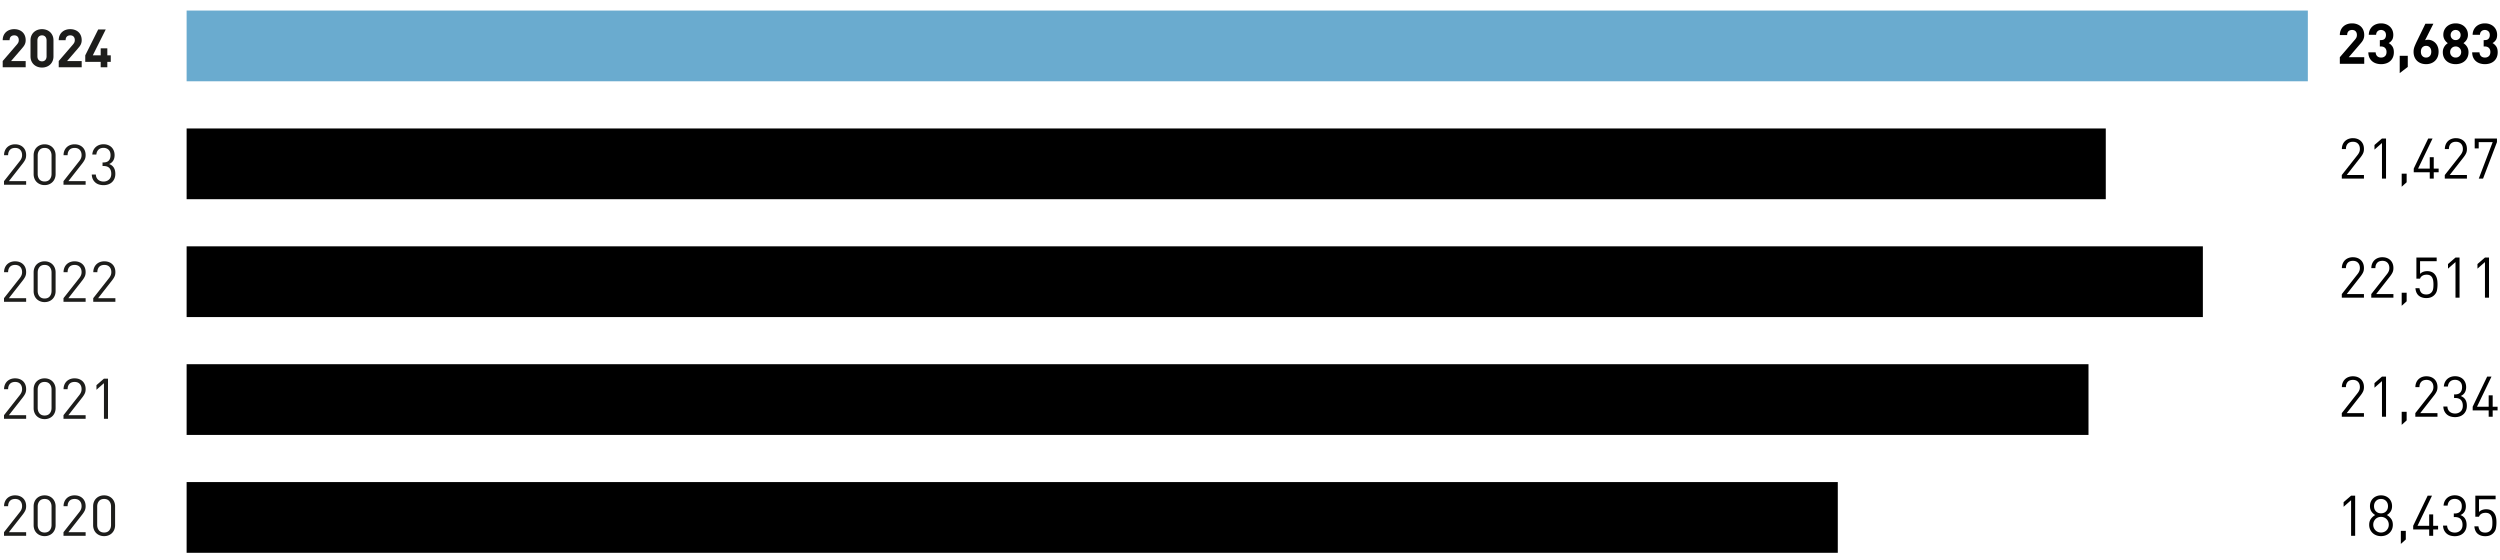 <svg xmlns="http://www.w3.org/2000/svg" width="710" height="159" viewBox="0 0 710 159"><g fill="#1d1d1b"><path d="M.768 19.096v-1.762l4.008-4.656c.2-.23.344-.442.43-.632.085-.191.127-.412.127-.663 0-.402-.11-.726-.331-.972-.221-.246-.543-.37-.964-.37-.161 0-.32.023-.475.069s-.296.12-.422.226a1.11 1.11 0 00-.301.421 1.67 1.67 0 00-.113.656H.768c0-.492.083-.932.249-1.319.166-.386.397-.715.693-.986a3.01 3.01 0 011.04-.618c.396-.14.826-.21 1.288-.21.472 0 .909.072 1.31.218.402.145.746.351 1.032.617.287.266.51.593.67.98.161.386.242.82.242 1.303 0 .261-.025.495-.075.7-.05.206-.123.405-.219.595-.095.191-.216.38-.362.565-.145.186-.308.385-.489.596l-2.998 3.48h4.143v1.762H.768zM15.187 15.993c0 .512-.089.967-.264 1.363-.176.397-.412.731-.708 1.002a3.013 3.013 0 01-1.04.618c-.397.14-.811.21-1.243.21-.442 0-.859-.07-1.25-.21a3.104 3.104 0 01-1.04-.618 2.913 2.913 0 01-.715-1.002c-.176-.396-.264-.85-.264-1.363v-4.52c0-.512.088-.967.264-1.363.175-.397.414-.731.715-1.002a3.108 3.108 0 011.04-.618c.391-.14.808-.21 1.25-.21.432 0 .846.07 1.243.21.397.14.743.347 1.04.618.296.27.532.605.708 1.002.175.396.264.85.264 1.363v4.52zm-1.959-4.49c0-.452-.118-.808-.354-1.07-.236-.26-.55-.391-.942-.391-.391 0-.708.13-.949.391-.241.262-.361.618-.361 1.07v4.475c0 .452.12.806.361 1.062s.558.384.95.384c.391 0 .705-.128.94-.384s.355-.61.355-1.062v-4.475zM16.678 19.096v-1.762l4.008-4.656c.2-.23.344-.442.429-.632.085-.191.128-.412.128-.663 0-.402-.11-.726-.331-.972-.222-.246-.543-.37-.965-.37-.16 0-.319.023-.474.069s-.296.12-.422.226a1.11 1.11 0 00-.301.421 1.67 1.67 0 00-.113.656h-1.959c0-.492.083-.932.249-1.319.165-.386.396-.715.693-.986a3.01 3.01 0 011.04-.618c.396-.14.825-.21 1.287-.21.472 0 .91.072 1.311.218.402.145.746.351 1.032.617.286.266.51.593.67.98.161.386.242.82.242 1.303 0 .261-.025.495-.076.7-.05.206-.123.405-.218.595-.096.191-.216.38-.362.565-.146.186-.309.385-.49.596l-2.998 3.48h4.144v1.762h-6.524zM30.479 17.575v1.521h-1.884v-1.521h-4.384v-1.853l3.676-7.352h2.14l-3.677 7.352h2.245v-2.004h1.884v2.004h.979v1.853h-.98z"/></g><g fill="#1d1d1b"><path d="M1.136 52.472v-1.024l4.496-5.712c.213-.278.373-.55.48-.816.107-.267.16-.555.16-.864 0-.619-.174-1.115-.52-1.488-.347-.374-.835-.56-1.464-.56-.267 0-.52.037-.76.112-.24.074-.45.197-.632.368-.181.17-.325.387-.432.648-.107.261-.16.573-.16.936H1.152c0-.448.075-.862.224-1.24.15-.379.36-.704.632-.976s.6-.486.984-.64a3.45 3.45 0 011.296-.232c.47 0 .896.072 1.28.216.384.144.714.35.992.616.277.267.49.59.64.968.15.378.224.802.224 1.272 0 .458-.075.856-.224 1.192-.15.336-.379.706-.688 1.112l-3.984 5.088h4.896v1.024H1.136zM15.792 49.432c0 .47-.08.898-.24 1.288s-.379.72-.656.992a2.921 2.921 0 01-.984.632c-.379.149-.792.224-1.24.224-.448 0-.861-.075-1.24-.224-.379-.15-.71-.36-.992-.632a2.777 2.777 0 01-.656-.992 3.457 3.457 0 01-.232-1.288V44.12c0-.47.077-.899.232-1.288.154-.39.373-.72.656-.992.282-.272.613-.483.992-.632s.792-.224 1.24-.224c.448 0 .861.074 1.24.224.379.15.706.36.984.632.277.272.496.602.656.992s.24.818.24 1.288v5.312zm-1.152-5.248c0-.63-.168-1.15-.504-1.56s-.824-.616-1.464-.616-1.128.205-1.464.616-.504.93-.504 1.56v5.184c0 .63.168 1.15.504 1.56s.824.616 1.464.616 1.128-.206 1.464-.616.504-.93.504-1.56v-5.184zM18.032 52.472v-1.024l4.496-5.712c.213-.278.373-.55.48-.816.107-.267.16-.555.16-.864 0-.619-.174-1.115-.52-1.488-.347-.374-.835-.56-1.464-.56-.267 0-.52.037-.76.112-.24.074-.45.197-.632.368-.181.17-.325.387-.432.648-.107.261-.16.573-.16.936h-1.152c0-.448.075-.862.224-1.24.15-.379.36-.704.632-.976s.6-.486.984-.64a3.45 3.45 0 011.296-.232c.47 0 .896.072 1.28.216.384.144.714.35.992.616.277.267.49.59.64.968.15.378.224.802.224 1.272 0 .458-.075.856-.224 1.192-.15.336-.379.706-.688 1.112l-3.984 5.088h4.896v1.024h-6.288zM32.752 49.368c0 .522-.088.984-.264 1.384-.176.4-.414.736-.712 1.008s-.653.477-1.064.616c-.41.138-.846.208-1.304.208-.448 0-.87-.06-1.264-.176a2.864 2.864 0 01-1.04-.552 2.861 2.861 0 01-.728-.944c-.187-.379-.29-.824-.312-1.336h1.152c.021.352.096.653.224.904.128.25.293.456.496.616.202.16.43.277.68.352.25.074.515.112.792.112.619 0 1.138-.192 1.56-.576.421-.384.632-.928.632-1.632 0-.694-.179-1.235-.536-1.624-.357-.39-.926-.584-1.704-.584h-.24v-1.008h.24c.704 0 1.219-.184 1.544-.552.325-.368.488-.872.488-1.512 0-.683-.192-1.2-.576-1.552-.384-.352-.854-.528-1.408-.528-.608 0-1.088.17-1.44.512-.352.341-.555.805-.608 1.392h-1.152c.032-.459.136-.87.312-1.232.176-.363.405-.67.688-.92.282-.25.61-.443.984-.576a3.59 3.59 0 011.216-.2c.458 0 .883.074 1.272.224.39.15.72.357.992.624s.485.592.64.976c.155.384.232.805.232 1.264 0 1.226-.512 2.07-1.536 2.528 1.162.437 1.744 1.365 1.744 2.784z"/></g><g fill="#1d1d1b"><path d="M1.136 85.703V84.68l4.496-5.712c.213-.277.373-.549.48-.816.107-.266.16-.554.16-.864 0-.618-.174-1.114-.52-1.488-.347-.373-.835-.56-1.464-.56-.267 0-.52.038-.76.112-.24.075-.45.198-.632.368-.181.171-.325.387-.432.648-.107.262-.16.574-.16.936H1.152c0-.448.075-.86.224-1.24.15-.378.36-.704.632-.976s.6-.485.984-.64a3.45 3.45 0 011.296-.232c.47 0 .896.072 1.28.216.384.144.714.35.992.616.277.267.49.59.64.968.15.379.224.803.224 1.272 0 .46-.075.856-.224 1.192-.15.336-.379.707-.688 1.112L2.528 84.68h4.896v1.024H1.136zM15.792 82.663c0 .47-.08.899-.24 1.288s-.379.72-.656.992a2.921 2.921 0 01-.984.632c-.379.15-.792.224-1.24.224-.448 0-.861-.074-1.24-.224-.379-.149-.71-.36-.992-.632a2.777 2.777 0 01-.656-.992 3.457 3.457 0 01-.232-1.288v-5.312c0-.469.077-.898.232-1.288.154-.389.373-.72.656-.992.282-.272.613-.482.992-.632s.792-.224 1.24-.224c.448 0 .861.075 1.24.224.379.15.706.36.984.632.277.272.496.603.656.992s.24.82.24 1.288v5.312zm-1.152-5.248c0-.629-.168-1.149-.504-1.56s-.824-.616-1.464-.616-1.128.206-1.464.616-.504.931-.504 1.56V82.6c0 .63.168 1.15.504 1.56s.824.616 1.464.616 1.128-.205 1.464-.616.504-.93.504-1.56v-5.184zM18.032 85.703V84.68l4.496-5.712c.213-.277.373-.549.48-.816.107-.266.16-.554.16-.864 0-.618-.174-1.114-.52-1.488-.347-.373-.835-.56-1.464-.56-.267 0-.52.038-.76.112-.24.075-.45.198-.632.368-.181.171-.325.387-.432.648-.107.262-.16.574-.16.936h-1.152c0-.448.075-.86.224-1.24.15-.378.36-.704.632-.976s.6-.485.984-.64a3.45 3.45 0 011.296-.232c.47 0 .896.072 1.28.216.384.144.714.35.992.616.277.267.49.59.64.968.15.379.224.803.224 1.272 0 .46-.075.856-.224 1.192-.15.336-.379.707-.688 1.112l-3.984 5.088h4.896v1.024h-6.288zM26.48 85.703V84.68l4.496-5.712c.213-.277.373-.549.48-.816.107-.266.16-.554.16-.864 0-.618-.174-1.114-.52-1.488-.347-.373-.835-.56-1.464-.56-.267 0-.52.038-.76.112-.24.075-.45.198-.632.368-.181.171-.325.387-.432.648-.107.262-.16.574-.16.936h-1.152c0-.448.075-.86.224-1.24.15-.378.36-.704.632-.976s.6-.485.984-.64a3.45 3.45 0 011.296-.232c.47 0 .896.072 1.28.216.384.144.714.35.992.616.277.267.49.59.64.968.15.379.224.803.224 1.272 0 .46-.075.856-.224 1.192-.15.336-.379.707-.688 1.112l-3.984 5.088h4.896v1.024H26.48z"/></g><g fill="#1d1d1b"><path d="M1.136 118.935v-1.024l4.496-5.712c.213-.277.373-.55.48-.816.107-.267.16-.555.16-.864 0-.618-.174-1.115-.52-1.488-.347-.373-.835-.56-1.464-.56-.267 0-.52.037-.76.112-.24.075-.45.197-.632.368-.181.17-.325.387-.432.648-.107.261-.16.573-.16.936H1.152c0-.448.075-.861.224-1.24.15-.379.36-.704.632-.976s.6-.485.984-.64a3.45 3.45 0 011.296-.232c.47 0 .896.072 1.28.216.384.144.714.35.992.616.277.267.49.59.64.968.15.379.224.803.224 1.272 0 .459-.075.856-.224 1.192-.15.336-.379.707-.688 1.112l-3.984 5.088h4.896v1.024H1.136zM15.792 115.895c0 .47-.08.899-.24 1.288s-.379.72-.656.992a2.921 2.921 0 01-.984.632c-.379.15-.792.224-1.24.224-.448 0-.861-.075-1.24-.224-.379-.15-.71-.36-.992-.632a2.777 2.777 0 01-.656-.992 3.457 3.457 0 01-.232-1.288v-5.312c0-.47.077-.899.232-1.288.154-.39.373-.72.656-.992.282-.272.613-.483.992-.632s.792-.224 1.24-.224c.448 0 .861.075 1.24.224.379.15.706.36.984.632.277.272.496.603.656.992s.24.819.24 1.288v5.312zm-1.152-5.248c0-.63-.168-1.15-.504-1.56s-.824-.616-1.464-.616-1.128.205-1.464.616-.504.93-.504 1.56v5.184c0 .63.168 1.15.504 1.56s.824.616 1.464.616 1.128-.205 1.464-.616.504-.93.504-1.56v-5.184zM18.032 118.935v-1.024l4.496-5.712c.213-.277.373-.55.48-.816.107-.267.16-.555.16-.864 0-.618-.174-1.115-.52-1.488-.347-.373-.835-.56-1.464-.56-.267 0-.52.037-.76.112-.24.075-.45.197-.632.368-.181.17-.325.387-.432.648-.107.261-.16.573-.16.936h-1.152c0-.448.075-.861.224-1.24.15-.379.36-.704.632-.976s.6-.485.984-.64a3.45 3.45 0 011.296-.232c.47 0 .896.072 1.28.216.384.144.714.35.992.616.277.267.49.59.64.968.15.379.224.803.224 1.272 0 .459-.075.856-.224 1.192-.15.336-.379.707-.688 1.112l-3.984 5.088h4.896v1.024h-6.288zM29.52 118.935v-10.112l-2.128 1.872v-1.312l2.128-1.84h1.152v11.392H29.52z"/></g><g fill="#1d1d1b"><path d="M1.136 152.167v-1.024l4.496-5.712c.213-.278.373-.55.48-.816.107-.267.16-.555.16-.864 0-.619-.174-1.115-.52-1.488-.347-.374-.835-.56-1.464-.56-.267 0-.52.037-.76.112-.24.074-.45.197-.632.368-.181.17-.325.386-.432.648-.107.261-.16.573-.16.936H1.152c0-.448.075-.862.224-1.24.15-.379.36-.704.632-.976s.6-.486.984-.64a3.45 3.45 0 011.296-.232c.47 0 .896.072 1.28.216.384.144.714.349.992.616.277.266.49.59.64.968.15.378.224.802.224 1.272 0 .458-.075.856-.224 1.192-.15.336-.379.706-.688 1.112l-3.984 5.088h4.896v1.024H1.136zM15.792 149.127c0 .47-.08.898-.24 1.288s-.379.72-.656.992a2.921 2.921 0 01-.984.632c-.379.149-.792.224-1.24.224-.448 0-.861-.075-1.24-.224-.379-.15-.71-.36-.992-.632a2.777 2.777 0 01-.656-.992 3.457 3.457 0 01-.232-1.288v-5.312c0-.47.077-.899.232-1.288.154-.39.373-.72.656-.992.282-.272.613-.483.992-.632s.792-.224 1.24-.224c.448 0 .861.074 1.24.224.379.15.706.36.984.632.277.272.496.602.656.992s.24.818.24 1.288v5.312zm-1.152-5.248c0-.63-.168-1.15-.504-1.56s-.824-.616-1.464-.616-1.128.205-1.464.616-.504.93-.504 1.56v5.184c0 .629.168 1.149.504 1.56s.824.616 1.464.616 1.128-.206 1.464-.616.504-.931.504-1.56v-5.184zM18.032 152.167v-1.024l4.496-5.712c.213-.278.373-.55.48-.816.107-.267.16-.555.16-.864 0-.619-.174-1.115-.52-1.488-.347-.374-.835-.56-1.464-.56-.267 0-.52.037-.76.112-.24.074-.45.197-.632.368-.181.17-.325.386-.432.648-.107.261-.16.573-.16.936h-1.152c0-.448.075-.862.224-1.24.15-.379.36-.704.632-.976s.6-.486.984-.64a3.45 3.45 0 011.296-.232c.47 0 .896.072 1.28.216.384.144.714.349.992.616.277.266.49.59.64.968.15.378.224.802.224 1.272 0 .458-.075.856-.224 1.192-.15.336-.379.706-.688 1.112l-3.984 5.088h4.896v1.024h-6.288zM32.688 149.127c0 .47-.08.898-.24 1.288s-.379.72-.656.992a2.921 2.921 0 01-.984.632c-.379.149-.792.224-1.24.224-.448 0-.861-.075-1.24-.224-.379-.15-.71-.36-.992-.632a2.777 2.777 0 01-.656-.992 3.457 3.457 0 01-.232-1.288v-5.312c0-.47.077-.899.232-1.288.154-.39.373-.72.656-.992.282-.272.613-.483.992-.632s.792-.224 1.24-.224c.448 0 .861.074 1.24.224.379.15.706.36.984.632.277.272.496.602.656.992s.24.818.24 1.288v5.312zm-1.152-5.248c0-.63-.168-1.15-.504-1.56s-.824-.616-1.464-.616-1.128.205-1.464.616-.504.93-.504 1.56v5.184c0 .629.168 1.149.504 1.56s.824.616 1.464.616 1.128-.206 1.464-.616.504-.931.504-1.56v-5.184z"/></g><path d="M53 136.916h468.933v20.088H53zM53 103.436h540.132v20.088H53zM53 69.956h572.615v20.088H53zM53 36.476h545.041v20.088H53z"/><path fill="#6aabcf" d="M53 2.996h602.427v20.088H53z"/><g><g data-name="23,64..."><path d="M665.072 50.729v-1.024l4.496-5.713c.213-.277.373-.549.48-.815.106-.267.16-.555.16-.864 0-.619-.173-1.115-.52-1.489-.347-.373-.834-.56-1.464-.56-.266 0-.52.038-.76.112-.24.075-.45.198-.632.369-.182.17-.326.386-.432.648-.107.261-.16.573-.16.936h-1.152c0-.448.075-.862.224-1.24s.36-.704.632-.976.6-.486.984-.64a3.449 3.449 0 011.296-.233c.47 0 .896.072 1.28.217.384.144.715.349.992.616.277.266.49.59.64.968.15.378.224.802.224 1.272 0 .458-.075.855-.224 1.191-.15.337-.379.707-.688 1.112l-3.984 5.089h4.896v1.024h-6.288zM676.48 50.729V40.616l-2.128 1.873v-1.312l2.128-1.84h1.152v11.392h-1.152zM682.08 53.032v-3.711h1.408v2.448l-1.408 1.263zM691.184 48.92v1.809h-1.136V48.92h-4.544v-1.04l4.112-8.544h1.232l-4.112 8.545h3.312v-3.233h1.136v3.233h1.392v1.04h-1.392zM694.32 50.729v-1.024l4.496-5.713c.213-.277.373-.549.48-.815.106-.267.16-.555.16-.864 0-.619-.173-1.115-.52-1.489-.347-.373-.834-.56-1.464-.56-.266 0-.52.038-.76.112-.24.075-.45.198-.632.369-.182.17-.326.386-.432.648-.106.261-.16.573-.16.936h-1.152c0-.448.075-.862.224-1.24s.36-.704.632-.976.6-.486.984-.64a3.449 3.449 0 011.296-.233c.47 0 .896.072 1.28.217.384.144.715.349.992.616.277.266.49.59.64.968.15.378.224.802.224 1.272 0 .458-.075.855-.224 1.191-.15.337-.379.707-.688 1.112l-3.984 5.089h4.896v1.024h-6.288zM705.184 50.729h-1.216l3.952-10.368h-3.968v1.792h-1.136v-2.817h6.32v1.025l-3.952 10.368z"/></g><g data-name="21,91..."><path d="M665.072 84.54v-1.024l4.496-5.712c.213-.277.373-.549.48-.816.106-.266.16-.554.16-.864 0-.618-.173-1.114-.52-1.488-.347-.373-.834-.56-1.464-.56-.266 0-.52.038-.76.112-.24.075-.45.198-.632.369-.182.17-.326.386-.432.647-.107.262-.16.574-.16.937h-1.152c0-.448.075-.862.224-1.24s.36-.705.632-.977.6-.485.984-.64a3.449 3.449 0 011.296-.232c.47 0 .896.072 1.28.216.384.144.715.35.992.616.277.267.49.59.64.968.15.38.224.803.224 1.272 0 .46-.075.856-.224 1.192-.15.336-.379.707-.688 1.112l-3.984 5.088h4.896v1.024h-6.288zM673.44 84.54v-1.024l4.496-5.712c.213-.277.374-.549.48-.816.106-.266.16-.554.16-.864 0-.618-.173-1.114-.52-1.488-.347-.373-.834-.56-1.464-.56-.266 0-.52.038-.76.112-.24.075-.45.198-.632.369-.181.17-.325.386-.432.647-.106.262-.16.574-.16.937h-1.152c0-.448.075-.862.224-1.24s.36-.705.632-.977.6-.485.984-.64a3.449 3.449 0 011.296-.232c.47 0 .896.072 1.28.216.384.144.715.35.992.616.278.267.49.59.64.968.15.38.224.803.224 1.272 0 .46-.075.856-.224 1.192-.15.336-.379.707-.688 1.112l-3.984 5.088h4.896v1.024h-6.288zM682.08 86.844v-3.712h1.408v2.448l-1.408 1.264zM692.256 80.78a8.54 8.54 0 01-.152 1.64c-.102.518-.355.979-.76 1.384a2.835 2.835 0 01-.952.624c-.368.15-.808.224-1.32.224-.502 0-.947-.074-1.336-.224a2.677 2.677 0 01-.952-.592 2.632 2.632 0 01-.56-.88 3.887 3.887 0 01-.24-1.104h1.152c.074.576.264 1.016.568 1.32.304.304.76.456 1.368.456.586 0 1.056-.175 1.408-.528.15-.149.267-.314.352-.496.085-.18.147-.373.184-.576.037-.202.061-.41.072-.624s.016-.42.016-.624a7.07 7.07 0 00-.072-1.024 2.745 2.745 0 00-.272-.88 1.62 1.62 0 00-.576-.624c-.25-.16-.584-.24-1-.24-.501 0-.912.102-1.232.304-.32.203-.539.475-.656.816h-1.04v-5.984h5.76v1.024h-4.72v3.616c.224-.245.51-.437.856-.575s.744-.208 1.192-.208c.427 0 .805.063 1.136.191.33.128.608.304.832.528.203.214.368.44.496.68.128.24.224.494.288.76.064.267.107.536.128.808.021.273.032.542.032.808zM697.36 84.54V74.428l-2.128 1.872v-1.312l2.128-1.84h1.152V84.54h-1.152zM705.728 84.54V74.428L703.6 76.3v-1.312l2.128-1.84h1.152V84.54h-1.152z"/></g><g data-name="21,21..."><path d="M665.072 118.352v-1.024l4.496-5.712c.213-.277.373-.549.48-.816.106-.266.16-.554.16-.864 0-.618-.173-1.114-.52-1.488-.347-.373-.834-.56-1.464-.56-.266 0-.52.038-.76.112-.24.075-.45.198-.632.368-.182.17-.326.387-.432.648-.107.262-.16.574-.16.936h-1.152c0-.448.075-.861.224-1.24s.36-.704.632-.976.6-.485.984-.64a3.449 3.449 0 011.296-.232c.47 0 .896.072 1.28.216.384.144.715.35.992.616.277.267.49.59.64.968.15.379.224.803.224 1.272 0 .459-.075.856-.224 1.192-.15.336-.379.707-.688 1.112l-3.984 5.088h4.896v1.024h-6.288zM676.48 118.352V108.24l-2.128 1.872V108.8l2.128-1.84h1.152v11.392h-1.152zM682.08 120.656v-3.712h1.408v2.448l-1.408 1.264zM685.952 118.352v-1.024l4.496-5.712c.213-.277.373-.549.48-.816.106-.266.16-.554.16-.864 0-.618-.173-1.114-.52-1.488-.347-.373-.835-.56-1.464-.56-.267 0-.52.038-.76.112-.24.075-.45.198-.632.368-.182.17-.326.387-.432.648-.107.262-.16.574-.16.936h-1.152c0-.448.074-.861.224-1.24s.36-.704.632-.976.6-.485.984-.64a3.449 3.449 0 011.296-.232c.47 0 .896.072 1.28.216.384.144.715.35.992.616.277.267.49.59.64.968.149.379.224.803.224 1.272 0 .459-.075.856-.224 1.192-.15.336-.379.707-.688 1.112l-3.984 5.088h4.896v1.024h-6.288zM700.592 115.248c0 .523-.088.984-.264 1.384-.176.4-.413.736-.712 1.008a2.975 2.975 0 01-1.064.616 4.06 4.06 0 01-1.304.208c-.448 0-.87-.059-1.264-.176s-.741-.301-1.04-.552a2.86 2.86 0 01-.728-.944c-.187-.378-.29-.824-.312-1.336h1.152c.021.352.096.654.224.904.128.251.293.456.496.616s.43.278.68.352c.25.075.515.112.792.112.619 0 1.139-.192 1.56-.576s.632-.928.632-1.632c0-.693-.179-1.234-.536-1.624-.358-.39-.925-.584-1.704-.584h-.24v-1.008h.24c.704 0 1.218-.184 1.544-.552.325-.368.488-.872.488-1.512 0-.682-.192-1.2-.576-1.552-.384-.352-.853-.528-1.408-.528-.608 0-1.088.17-1.44.512-.352.342-.555.806-.608 1.392h-1.152c.032-.458.136-.87.312-1.232a2.92 2.92 0 01.688-.92c.283-.25.61-.442.984-.576.373-.133.779-.2 1.216-.2.459 0 .882.075 1.272.224.39.15.72.358.992.624.272.267.486.592.64.976.155.384.232.806.232 1.264 0 1.227-.512 2.07-1.536 2.528 1.163.438 1.744 1.366 1.744 2.784zM707.92 116.544v1.808h-1.136v-1.808h-4.544v-1.04l4.112-8.544h1.232l-4.112 8.544h3.312v-3.232h1.136v3.232h1.392v1.04h-1.392z"/></g><g data-name="18,48..."><path d="M667.712 152.167v-10.112l-2.128 1.872v-1.312l2.128-1.84h1.152v11.392h-1.152zM679.568 149.03c0 .48-.085.918-.255 1.313a3.08 3.08 0 01-1.785 1.688c-.41.154-.85.232-1.32.232-.47 0-.91-.078-1.32-.232s-.767-.376-1.072-.664a3.065 3.065 0 01-.712-1.024 3.267 3.267 0 01-.256-1.312c0-.672.166-1.232.496-1.68s.737-.81 1.217-1.088a3.11 3.11 0 01-1.08-1.008c-.273-.416-.409-.923-.409-1.52 0-.448.077-.859.232-1.232.155-.374.374-.696.656-.968a2.979 2.979 0 011-.632c.384-.15.8-.224 1.248-.224.448 0 .864.074 1.249.224.383.15.717.36 1 .632.282.272.5.594.655.968.155.373.232.784.232 1.232 0 .597-.133 1.104-.4 1.52a3.042 3.042 0 01-1.071 1.008c.48.277.882.64 1.208 1.088.325.448.487 1.008.487 1.68zm-1.151-.015c0-.32-.057-.614-.168-.88a2.257 2.257 0 00-.465-.704c-.197-.203-.431-.36-.703-.472s-.563-.168-.873-.168c-.31 0-.6.056-.872.168s-.506.27-.704.472a2.247 2.247 0 00-.464.704c-.112.266-.168.56-.168.88 0 .32.056.613.168.88.112.266.267.501.464.704.198.202.432.36.704.472s.563.168.872.168c.31 0 .6-.056.873-.168s.506-.27.703-.472a2.25 2.25 0 00.465-.704c.111-.267.168-.56.168-.88zm-.225-5.264c0-.598-.184-1.088-.552-1.472-.368-.384-.845-.576-1.432-.576-.586 0-1.063.192-1.432.576s-.551.874-.551 1.472c0 .608.183 1.098.551 1.472.369.373.846.56 1.432.56.587 0 1.064-.187 1.432-.56.368-.374.552-.864.552-1.472zM681.84 154.47v-3.711h1.408v2.448l-1.408 1.264zM691.024 150.359v1.808h-1.136v-1.808h-4.544v-1.04l4.112-8.544h1.232l-4.112 8.544h3.312v-3.232h1.136v3.232h1.392v1.04h-1.392zM700.512 149.063c0 .522-.088.984-.264 1.384-.176.4-.414.736-.712 1.008a2.975 2.975 0 01-1.064.616 4.06 4.06 0 01-1.304.208c-.448 0-.87-.06-1.264-.176s-.741-.302-1.04-.552a2.86 2.86 0 01-.728-.944c-.187-.379-.29-.824-.312-1.336h1.152c.021.352.096.653.224.904.128.25.293.456.496.616s.43.277.68.352c.25.074.515.112.792.112.619 0 1.139-.192 1.56-.576s.632-.928.632-1.632c0-.694-.179-1.235-.536-1.624-.358-.39-.926-.584-1.704-.584h-.24v-1.008h.24c.704 0 1.218-.184 1.544-.552.325-.368.488-.872.488-1.512 0-.683-.192-1.2-.576-1.552-.384-.352-.853-.528-1.408-.528-.608 0-1.088.17-1.44.512-.352.341-.555.805-.608 1.392h-1.152c.032-.459.136-.87.312-1.232a2.92 2.92 0 01.688-.92c.282-.25.61-.443.984-.576.373-.134.778-.2 1.216-.2.458 0 .882.074 1.272.224.39.149.72.357.992.624.272.266.485.592.64.976.155.384.232.805.232 1.264 0 1.226-.512 2.07-1.536 2.528 1.163.437 1.744 1.365 1.744 2.784zM708.992 148.407a8.54 8.54 0 01-.152 1.64c-.102.517-.355.978-.76 1.384a2.835 2.835 0 01-.952.624c-.368.149-.808.224-1.32.224-.502 0-.947-.075-1.336-.224a2.677 2.677 0 01-.952-.592 2.632 2.632 0 01-.56-.88 3.887 3.887 0 01-.24-1.104h1.152c.074.576.264 1.016.568 1.32.304.304.76.456 1.368.456.586 0 1.056-.176 1.408-.528.15-.15.266-.315.352-.496.085-.182.146-.374.184-.576.037-.203.061-.411.072-.624s.016-.422.016-.624a7.07 7.07 0 00-.072-1.024 2.745 2.745 0 00-.272-.88 1.62 1.62 0 00-.576-.624c-.251-.16-.584-.24-1-.24-.502 0-.912.101-1.232.304-.32.202-.54.474-.656.816h-1.04v-5.984h5.76v1.024h-4.72v3.616c.224-.246.509-.438.856-.576s.744-.208 1.192-.208c.426 0 .805.064 1.136.192.33.128.608.304.832.528.202.213.368.44.496.68.128.24.224.493.288.76.064.266.106.536.128.808.021.272.032.541.032.808z"/></g><g data-name="23,64..."><path d="M664.512 18.124v-1.872l4.256-4.944c.213-.245.365-.469.456-.672.09-.202.136-.437.136-.704 0-.426-.117-.77-.352-1.032-.235-.261-.576-.392-1.024-.392-.17 0-.338.024-.504.072a1.173 1.173 0 00-.768.688 1.77 1.77 0 00-.12.696h-2.08c0-.522.088-.989.264-1.4.176-.41.422-.76.736-1.048.315-.288.683-.506 1.104-.656s.878-.224 1.368-.224c.501 0 .966.078 1.392.232.427.155.792.374 1.096.656.304.283.542.63.712 1.04.171.411.256.872.256 1.384 0 .278-.026.526-.08.744-.053.22-.13.43-.232.632-.101.203-.23.403-.384.6-.155.198-.327.408-.52.632l-3.183 3.696h4.4v1.872h-6.929zM679.856 14.828c0 .566-.096 1.062-.288 1.488a2.996 2.996 0 01-.783 1.064 3.273 3.273 0 01-1.153.632 4.58 4.58 0 01-1.392.208c-.469 0-.92-.064-1.351-.192-.432-.128-.817-.328-1.153-.6s-.605-.618-.808-1.04c-.202-.421-.309-.93-.32-1.528h2.08c.01.256.06.478.145.664.084.187.197.342.335.464.14.123.302.214.488.272.187.06.382.088.584.088.448 0 .817-.136 1.104-.408.288-.272.432-.664.432-1.176 0-.48-.138-.86-.416-1.144s-.672-.424-1.184-.424h-.303v-1.808h.303c.512 0 .88-.136 1.104-.408.224-.272.336-.61.336-1.016 0-.48-.138-.842-.415-1.088a1.429 1.429 0 00-.976-.368c-.395 0-.724.12-.985.36s-.402.579-.424 1.016h-2.08c.011-.512.11-.968.296-1.368.187-.4.435-.738.744-1.016.31-.277.675-.49 1.097-.64s.872-.224 1.352-.224c.5 0 .965.08 1.391.24.427.16.795.384 1.104.672a3 3 0 01.72 1.032c.17.4.256.84.256 1.32 0 .619-.125 1.112-.376 1.48-.25.368-.562.654-.936.856.406.214.752.526 1.04.936s.432.963.432 1.656zM681.52 20.764v-4.912h2.288v3.152l-2.288 1.76zM692.56 14.668c0 .566-.09 1.067-.271 1.504a3.207 3.207 0 01-.752 1.112c-.32.304-.697.536-1.129.696-.431.16-.898.24-1.4.24s-.967-.077-1.4-.232-.808-.381-1.128-.68-.57-.666-.751-1.104c-.182-.437-.272-.938-.272-1.504 0-.522.095-1.03.288-1.52.192-.49.416-.997.672-1.52l2.4-4.928h2.271l-2.368 4.704c.139-.053.28-.09.425-.112a2.776 2.776 0 011.536.2 3.021 3.021 0 011.631 1.728c.166.422.249.894.249 1.416zm-2.08.016c0-.512-.133-.917-.4-1.216-.267-.298-.623-.448-1.072-.448-.426 0-.779.144-1.055.432-.278.288-.416.7-.416 1.232 0 .534.138.944.416 1.232.276.288.629.432 1.055.432s.78-.144 1.056-.432.416-.698.416-1.232zM701.056 14.812c0 .555-.096 1.043-.288 1.464s-.454.776-.784 1.064c-.33.288-.717.507-1.16.656-.443.15-.915.224-1.416.224-.501 0-.973-.074-1.416-.224a3.4 3.4 0 01-1.16-.656 3.095 3.095 0 01-.784-1.064c-.192-.421-.288-.91-.288-1.464 0-.352.045-.66.136-.928a3.05 3.05 0 01.344-.712c.138-.208.29-.386.456-.536a4.26 4.26 0 01.488-.384 2.715 2.715 0 01-.448-.368 2.87 2.87 0 01-.712-1.168 2.675 2.675 0 01-.12-.832c0-.5.094-.952.28-1.352.187-.4.44-.741.76-1.024.32-.282.69-.498 1.112-.648s.872-.224 1.352-.224.93.075 1.352.224c.421.15.79.366 1.104.648.315.283.565.624.752 1.024.187.4.28.851.28 1.352a2.675 2.675 0 01-.424 1.488 2.842 2.842 0 01-.416.512c-.155.15-.302.272-.44.368.16.107.322.235.488.384.166.15.32.328.464.536.144.208.261.446.352.712.09.267.136.576.136.928zm-2.08-.032c0-.448-.15-.824-.448-1.128a1.507 1.507 0 00-1.12-.456c-.448 0-.822.152-1.12.456-.299.304-.448.68-.448 1.128s.15.822.448 1.12c.298.299.672.448 1.12.448.448 0 .821-.149 1.12-.448.299-.298.448-.672.448-1.12zm-.16-4.832c0-.405-.133-.746-.4-1.024s-.603-.416-1.008-.416c-.406 0-.744.139-1.016.416s-.408.619-.408 1.024c0 .416.136.76.408 1.032s.61.408 1.016.408c.405 0 .741-.136 1.008-.408s.4-.616.4-1.032zM709.344 14.828c0 .566-.096 1.062-.288 1.488a2.996 2.996 0 01-.784 1.064 3.273 3.273 0 01-1.152.632 4.58 4.58 0 01-1.392.208c-.47 0-.92-.064-1.352-.192-.432-.128-.816-.328-1.152-.6s-.605-.618-.808-1.04c-.203-.421-.31-.93-.32-1.528h2.08c.01.256.059.478.144.664.085.187.198.342.336.464.139.123.302.214.488.272.187.06.381.088.584.088.448 0 .816-.136 1.104-.408.288-.272.432-.664.432-1.176 0-.48-.139-.86-.416-1.144s-.672-.424-1.184-.424h-.304v-1.808h.304c.512 0 .88-.136 1.104-.408.224-.272.336-.61.336-1.016 0-.48-.139-.842-.416-1.088a1.429 1.429 0 00-.976-.368c-.395 0-.723.12-.984.36s-.402.579-.424 1.016h-2.08c.01-.512.11-.968.296-1.368.187-.4.435-.738.744-1.016.31-.277.675-.49 1.096-.64s.872-.224 1.352-.224c.501 0 .966.08 1.392.24.427.16.795.384 1.104.672a3 3 0 01.72 1.032c.17.4.256.84.256 1.32 0 .619-.125 1.112-.376 1.48-.25.368-.562.654-.936.856.405.214.752.526 1.04.936s.432.963.432 1.656z"/></g></g></svg>